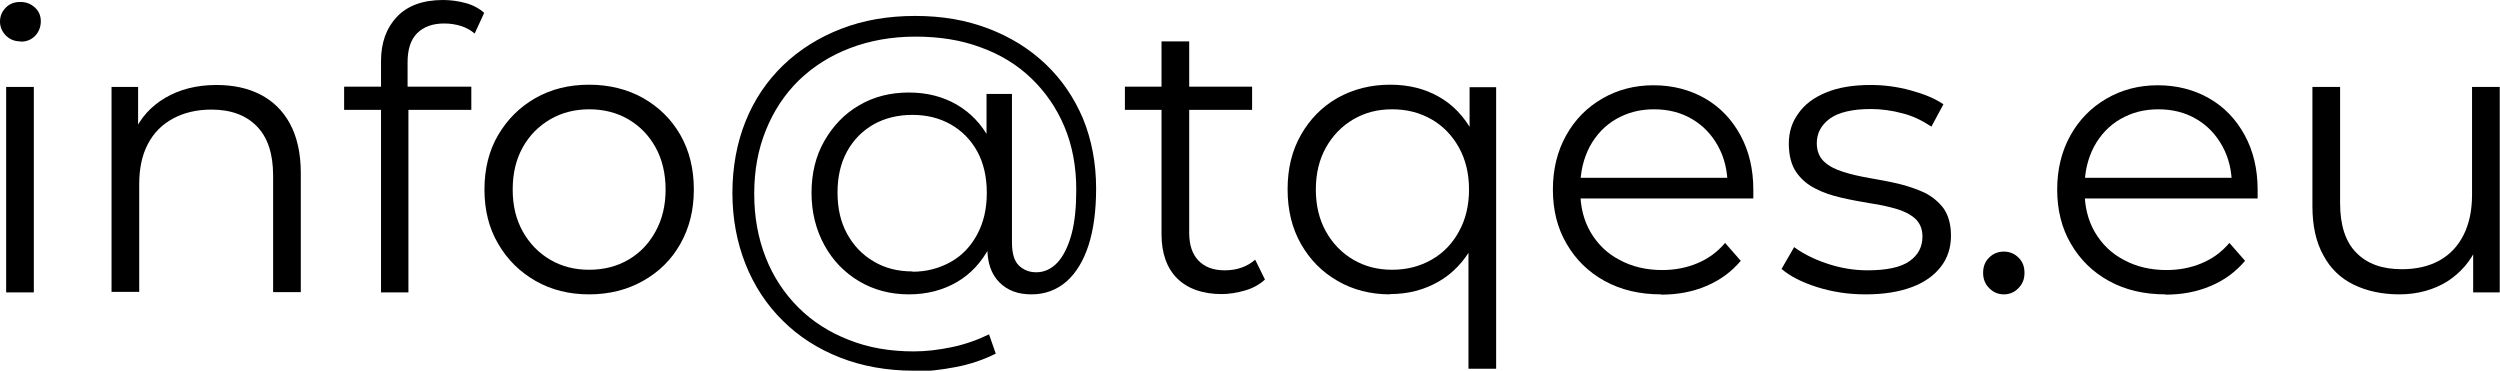 <?xml version="1.0" encoding="UTF-8"?><svg id="a" xmlns="http://www.w3.org/2000/svg" width="89.43" height="13.26" viewBox="0 0 89.43 13.26"><path d="m.73,1.48c-.21,0-.38-.07-.52-.21-.14-.14-.21-.31-.21-.5s.07-.36.21-.5c.14-.14.31-.2.52-.2s.38.07.52.2c.14.13.21.29.21.49s-.07.38-.2.52c-.14.14-.31.21-.52.21ZM.22,10.46V3.11h.99v7.35H.22Z"/><path d="m7.74,3.04c.6,0,1.12.11,1.57.34s.81.58,1.06,1.04.39,1.05.39,1.76v4.27h-.99v-4.17c0-.77-.19-1.36-.58-1.76s-.93-.6-1.63-.6c-.52,0-.98.11-1.37.32s-.69.51-.9.91-.31.88-.31,1.43v3.86h-.99V3.11h.95v2.02l-.15-.38c.23-.53.61-.95,1.12-1.25.51-.3,1.12-.46,1.83-.46Z"/><path d="m12.31,3.93v-.83h4.55v.83h-4.55Zm1.32,6.52V2.18c0-.65.19-1.18.57-1.58.38-.4.93-.6,1.65-.6.28,0,.55.04.81.11.26.07.48.19.66.35l-.34.74c-.14-.12-.3-.21-.49-.27-.19-.06-.39-.09-.6-.09-.42,0-.74.12-.97.35s-.34.58-.34,1.04v1.12l.03.46v6.65h-.99Z"/><path d="m21.07,10.53c-.71,0-1.35-.16-1.91-.48-.56-.32-1.01-.76-1.34-1.33-.33-.56-.49-1.21-.49-1.94s.16-1.39.49-1.95c.33-.56.77-1,1.33-1.32.56-.32,1.2-.48,1.92-.48s1.37.16,1.94.48c.56.32,1.01.76,1.33,1.32.32.56.48,1.21.48,1.95s-.16,1.37-.48,1.94c-.32.57-.77,1.01-1.34,1.33s-1.21.48-1.93.48Zm0-.88c.53,0,1-.12,1.41-.36s.73-.57.97-1.01c.24-.43.36-.94.36-1.5s-.12-1.08-.36-1.51c-.24-.43-.56-.76-.97-1-.41-.24-.88-.36-1.4-.36s-.99.12-1.4.36c-.41.24-.74.57-.98,1-.24.43-.36.93-.36,1.51s.12,1.07.36,1.5c.24.43.57.77.98,1.01.41.24.87.36,1.39.36Z"/><path d="m32.68,13.26c-.96,0-1.84-.16-2.63-.47-.79-.31-1.48-.75-2.05-1.32-.57-.56-1.02-1.24-1.33-2.02-.31-.78-.47-1.63-.47-2.55s.16-1.79.47-2.56c.31-.77.76-1.44,1.34-2,.58-.56,1.28-1,2.08-1.31.8-.31,1.68-.46,2.65-.46s1.82.15,2.61.45,1.47.72,2.05,1.27c.58.55,1.02,1.2,1.34,1.95.31.76.47,1.59.47,2.51,0,.78-.09,1.46-.27,2.02-.18.56-.45,1-.79,1.3-.35.3-.76.46-1.25.46s-.86-.14-1.15-.43c-.29-.29-.43-.7-.43-1.22v-1.11l.11-.9-.14-1.4v-2.11h.91v5.31c0,.39.08.67.25.83.17.16.37.24.62.24.29,0,.54-.12.76-.35.21-.23.38-.57.5-1.01.12-.44.17-.98.17-1.6,0-.82-.14-1.57-.42-2.24-.28-.67-.68-1.25-1.19-1.74-.51-.49-1.12-.86-1.82-1.11-.7-.26-1.47-.38-2.32-.38s-1.63.14-2.34.41c-.71.27-1.32.66-1.83,1.15-.51.5-.9,1.09-1.18,1.78-.28.69-.42,1.44-.42,2.28s.14,1.59.41,2.28c.27.69.67,1.29,1.17,1.79s1.11.89,1.81,1.16c.7.28,1.47.41,2.32.41.42,0,.87-.05,1.35-.15.48-.1.93-.26,1.34-.46l.24.69c-.42.21-.9.38-1.43.48s-1.03.16-1.5.16Zm-.17-2.73c-.66,0-1.26-.16-1.78-.47-.52-.31-.94-.74-1.24-1.29-.3-.55-.46-1.17-.46-1.87s.15-1.32.46-1.86.72-.97,1.24-1.27c.52-.31,1.12-.46,1.78-.46s1.22.15,1.71.43c.5.29.89.7,1.18,1.24.28.54.43,1.18.43,1.93s-.14,1.39-.43,1.93c-.29.54-.67.96-1.17,1.25-.5.29-1.07.44-1.72.44Zm.13-.81c.5,0,.96-.12,1.37-.35.41-.23.72-.56.95-.99s.34-.92.34-1.48-.11-1.06-.34-1.48c-.23-.42-.55-.74-.95-.97-.41-.23-.86-.34-1.37-.34s-.98.11-1.39.34c-.4.23-.72.55-.95.97s-.34.91-.34,1.47.11,1.05.34,1.47.54.75.95.99c.4.24.86.36,1.39.36Z"/><path d="m40.24,3.93v-.83h4.55v.83h-4.55Zm3.47,6.59c-.69,0-1.22-.19-1.6-.56-.37-.37-.56-.9-.56-1.58V1.48h.99v6.85c0,.43.11.76.33.99s.53.35.94.35c.44,0,.8-.13,1.09-.38l.35.71c-.2.18-.43.31-.71.39-.28.08-.56.13-.85.13Z"/><path d="m49.73,10.53c-.7,0-1.33-.16-1.88-.48-.56-.32-.99-.76-1.31-1.32-.32-.56-.48-1.21-.48-1.96s.16-1.39.48-1.95c.32-.56.75-1,1.31-1.32.56-.31,1.18-.47,1.88-.47.65,0,1.23.14,1.74.43.51.29.91.71,1.21,1.27.3.55.45,1.23.45,2.04s-.15,1.48-.46,2.04c-.3.55-.71.98-1.22,1.27s-1.08.44-1.73.44Zm.07-.88c.52,0,.99-.12,1.41-.36.42-.24.74-.57.98-1.01.24-.43.36-.94.36-1.5s-.12-1.07-.36-1.5c-.24-.43-.56-.77-.98-1.01-.42-.24-.88-.36-1.41-.36s-.98.12-1.39.36c-.41.24-.74.58-.98,1.01-.24.43-.36.93-.36,1.5s.12,1.07.36,1.5c.24.43.57.77.98,1.01.41.24.87.36,1.39.36Zm2.73,3.53v-4.9l.14-1.48-.1-1.47v-2.21h.95v10.07h-.99Z"/><path d="m59.42,10.53c-.77,0-1.44-.16-2.02-.48-.58-.32-1.03-.76-1.36-1.33-.33-.56-.49-1.21-.49-1.94s.16-1.37.47-1.93c.31-.56.74-1,1.29-1.32.55-.32,1.16-.48,1.84-.48s1.3.16,1.84.47.96.75,1.27,1.32.46,1.22.46,1.95c0,.05,0,.1,0,.15,0,.05,0,.11,0,.16h-6.4v-.74h5.87l-.39.29c0-.53-.11-1-.34-1.42-.23-.42-.54-.74-.93-.97s-.84-.35-1.36-.35-.96.12-1.36.35-.71.56-.94.98c-.22.42-.34.9-.34,1.44v.15c0,.56.12,1.05.37,1.48.25.42.59.76,1.04.99.44.24.95.36,1.52.36.45,0,.87-.08,1.25-.24.39-.16.72-.4,1-.73l.56.64c-.33.39-.73.69-1.23.9-.49.21-1.03.31-1.62.31Z"/><path d="m66.72,10.53c-.61,0-1.18-.09-1.72-.26-.54-.17-.97-.39-1.27-.65l.45-.78c.3.22.68.42,1.15.58s.96.25,1.47.25c.7,0,1.2-.11,1.51-.33.31-.22.46-.51.46-.88,0-.27-.09-.48-.26-.64-.17-.15-.4-.27-.68-.35-.28-.08-.59-.15-.94-.2-.35-.06-.69-.12-1.03-.2-.34-.08-.65-.18-.93-.33-.28-.14-.51-.34-.68-.59-.17-.25-.26-.59-.26-1.01s.11-.76.34-1.08c.22-.32.55-.57.99-.75.43-.18.96-.27,1.59-.27.48,0,.95.06,1.43.19.48.13.87.29,1.18.5l-.43.8c-.33-.22-.68-.39-1.05-.48-.37-.1-.75-.15-1.12-.15-.66,0-1.15.12-1.46.34-.31.23-.47.52-.47.88,0,.28.09.5.26.66.17.16.4.28.69.37.28.09.6.16.94.22.34.06.68.12,1.02.2.34.08.65.19.94.32.28.14.51.33.69.57.17.25.26.57.26.97,0,.43-.12.8-.36,1.11s-.58.56-1.04.73c-.45.17-1,.26-1.65.26Z"/><path d="m71.68,10.53c-.21,0-.38-.08-.52-.22-.15-.15-.22-.33-.22-.55s.07-.41.22-.55c.14-.14.32-.21.52-.21s.38.07.52.21c.15.14.22.32.22.55s-.07.4-.22.55c-.14.15-.32.22-.52.22Z"/><path d="m77.46,10.53c-.77,0-1.44-.16-2.02-.48-.58-.32-1.03-.76-1.36-1.33-.33-.56-.49-1.21-.49-1.94s.16-1.37.47-1.93c.31-.56.74-1,1.29-1.32.55-.32,1.16-.48,1.84-.48s1.3.16,1.84.47.96.75,1.27,1.32.46,1.22.46,1.95c0,.05,0,.1,0,.15,0,.05,0,.11,0,.16h-6.4v-.74h5.87l-.39.29c0-.53-.11-1-.34-1.42-.23-.42-.54-.74-.93-.97s-.84-.35-1.36-.35-.96.12-1.36.35-.71.56-.94.98c-.22.42-.34.9-.34,1.44v.15c0,.56.12,1.05.37,1.48.25.42.59.76,1.04.99.44.24.95.36,1.52.36.45,0,.87-.08,1.25-.24.39-.16.72-.4,1-.73l.56.64c-.33.39-.73.69-1.23.9-.49.21-1.03.31-1.62.31Z"/><path d="m85.83,10.53c-.62,0-1.17-.12-1.64-.35-.47-.23-.83-.58-1.08-1.05-.26-.47-.39-1.05-.39-1.75V3.11h.99v4.16c0,.78.19,1.38.58,1.77.39.4.93.59,1.63.59.51,0,.96-.1,1.34-.31s.67-.52.87-.92.3-.88.3-1.44v-3.85h.99v7.35h-.95v-2.02l.15.36c-.23.54-.6.96-1.08,1.27-.49.3-1.06.46-1.72.46Z"/></svg>